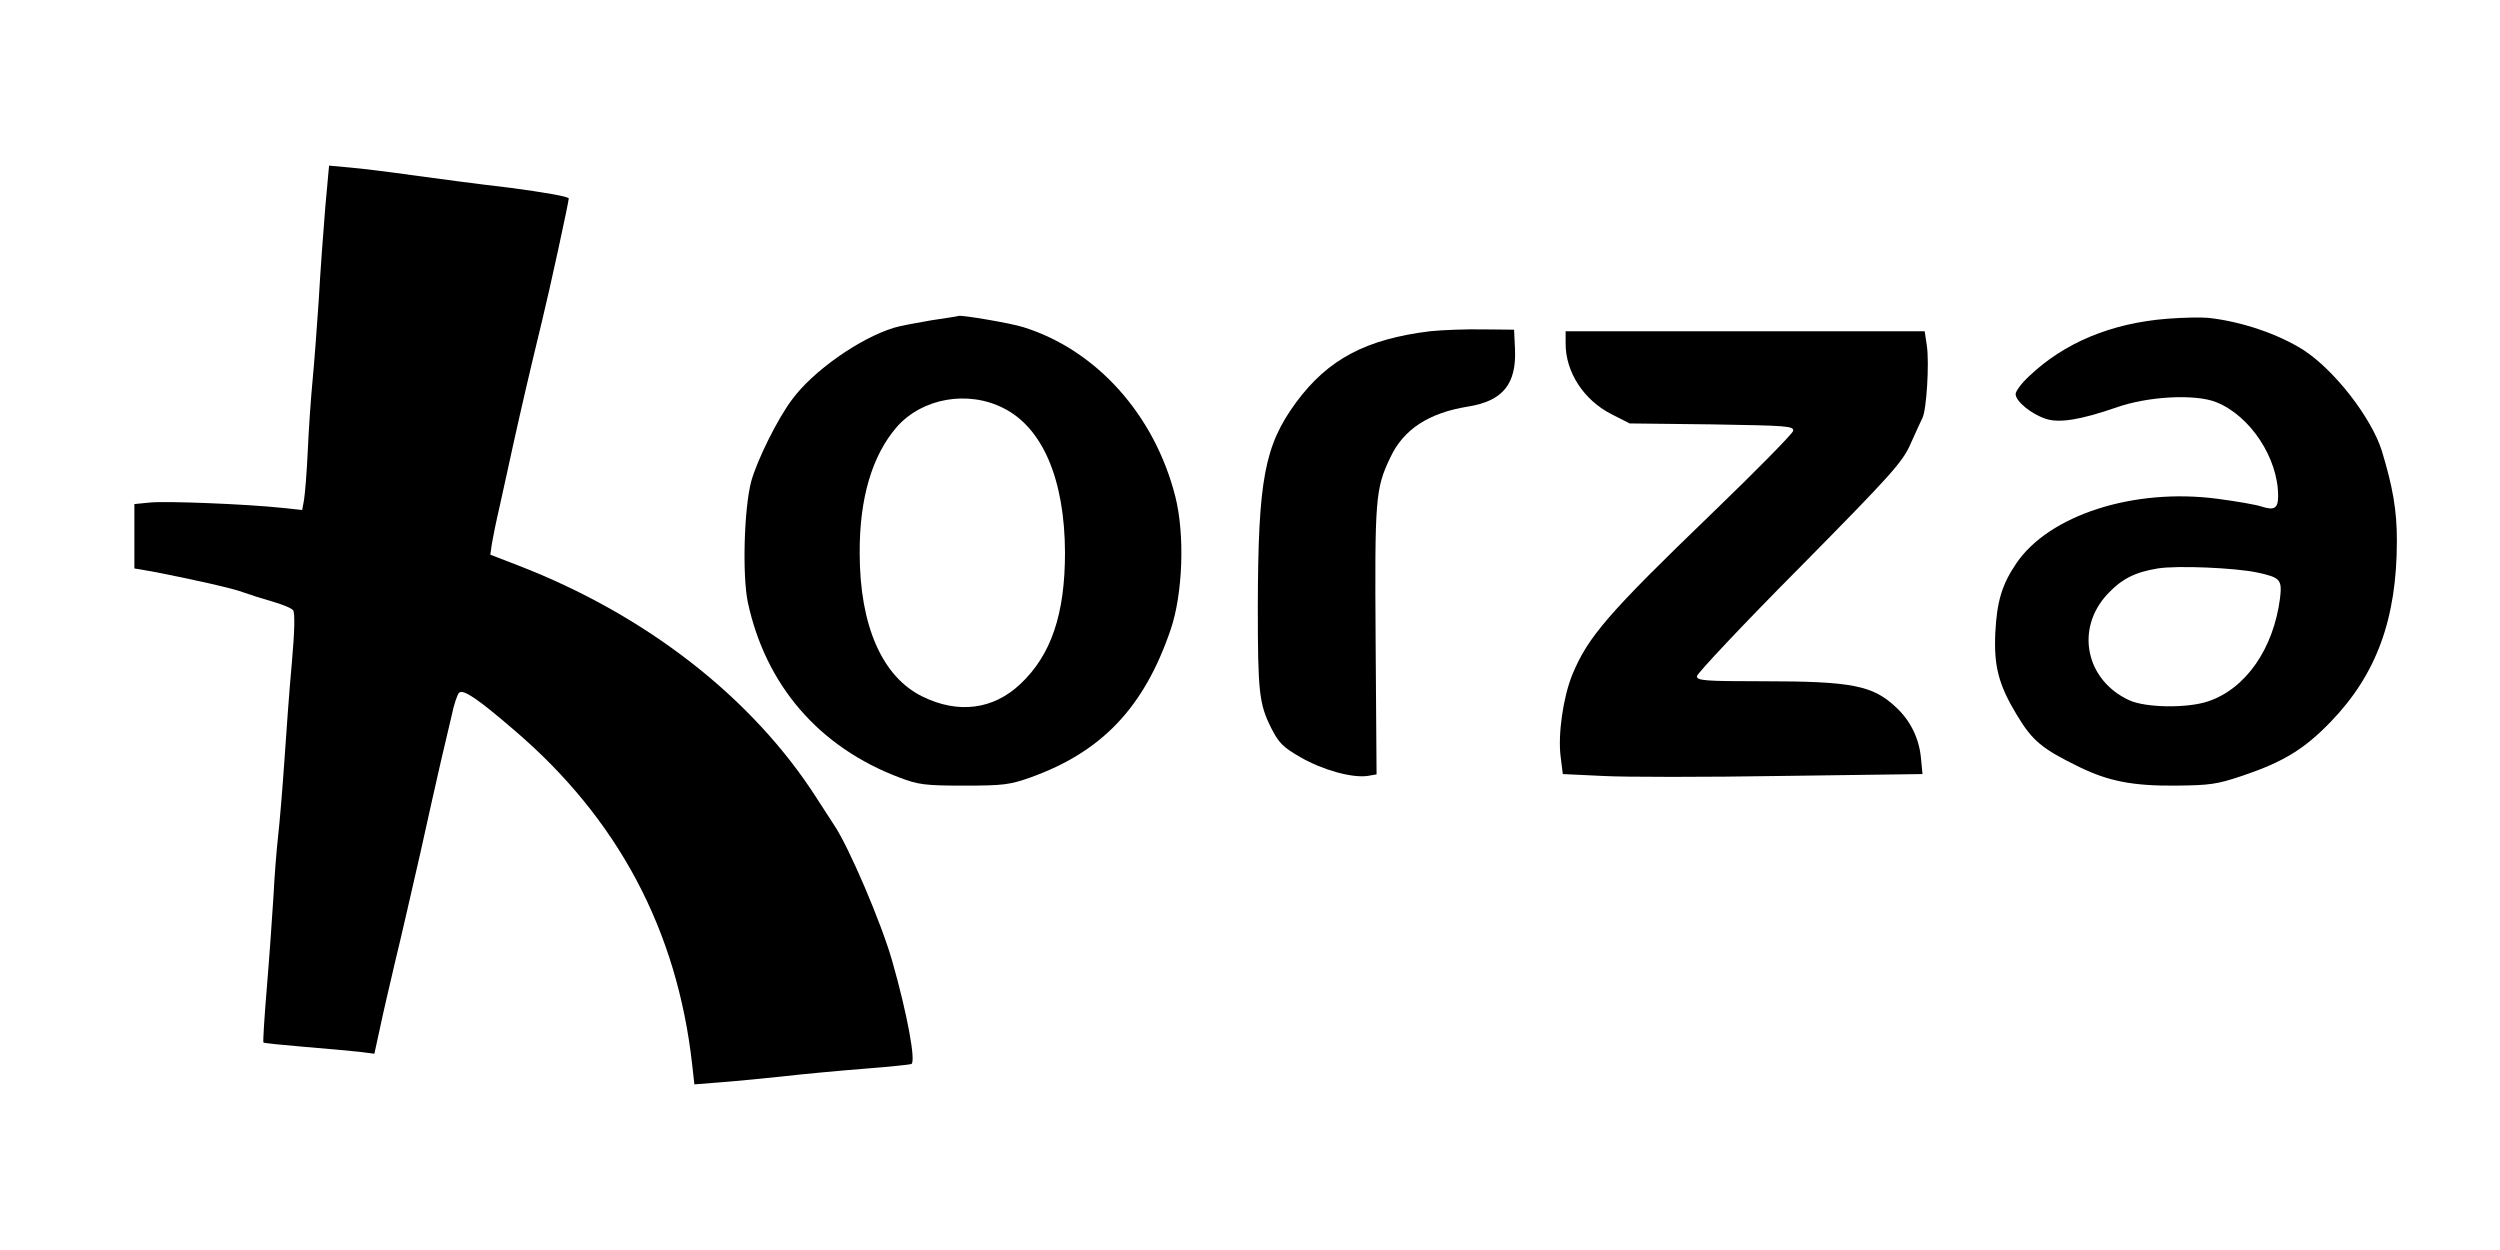 <?xml version="1.0" standalone="no"?>
<!DOCTYPE svg PUBLIC "-//W3C//DTD SVG 20010904//EN"
 "http://www.w3.org/TR/2001/REC-SVG-20010904/DTD/svg10.dtd">
<svg version="1.0" xmlns="http://www.w3.org/2000/svg"
 width="800pt" height="400pt" viewBox="0 0 800 400"
 preserveAspectRatio="xMidYMid meet">

<g transform="translate(0,400) scale(0.1,-0.1)"
fill="#000000" stroke="none">
<path d="M1041 3338 c-6 -73 -16 -207 -21 -298 -6 -91 -15 -208 -20 -260 -5
-52 -12 -151 -15 -220 -3 -69 -9 -140 -12 -159 l-6 -33 -66 7 c-113 12 -367
22 -420 17 l-51 -5 0 -103 0 -103 58 -10 c125 -24 259 -54 292 -67 19 -7 60
-20 92 -29 31 -9 61 -21 66 -28 6 -8 5 -66 -4 -167 -8 -85 -18 -227 -24 -315
-6 -88 -15 -196 -20 -240 -5 -44 -12 -132 -15 -195 -4 -63 -13 -193 -21 -289
-8 -96 -13 -175 -11 -177 1 -2 61 -8 132 -14 72 -6 151 -13 177 -16 l46 -6 17
78 c9 44 32 142 50 219 19 77 54 232 80 345 25 113 54 243 65 290 11 47 27
114 35 149 7 35 18 68 24 74 13 13 61 -20 176 -119 333 -284 522 -641 570
-1071 l7 -63 76 6 c43 3 133 12 202 19 69 8 188 19 265 25 77 6 145 13 151 15
16 5 -13 162 -61 330 -34 120 -139 366 -186 435 -9 14 -34 52 -55 85 -205 321
-545 587 -957 746 l-88 34 5 35 c3 19 14 73 25 120 10 47 31 139 45 205 24
108 49 217 91 390 25 102 85 379 85 390 0 6 -81 20 -187 34 -104 12 -246 31
-318 41 -71 10 -160 21 -196 24 l-66 6 -12 -132z"/>
<path d="M2980 2975 c-47 -8 -101 -18 -120 -24 -110 -34 -258 -138 -325 -229
-47 -62 -112 -194 -131 -262 -23 -86 -29 -300 -11 -387 57 -266 228 -464 485
-561 60 -23 82 -26 207 -26 126 0 147 3 212 26 229 82 364 224 449 473 39 114
46 304 15 426 -66 261 -252 469 -486 542 -40 13 -201 40 -208 36 -1 -1 -40 -7
-87 -14z m231 -281 c126 -63 196 -229 197 -462 0 -197 -44 -328 -143 -421 -87
-82 -199 -96 -313 -40 -129 63 -201 227 -201 459 -1 176 40 313 119 404 81 92
227 118 341 60z"/>
<path d="M6935 2980 c-179 -14 -330 -77 -442 -184 -24 -22 -43 -48 -43 -57 0
-23 50 -64 96 -79 43 -15 113 -3 226 36 101 36 253 44 320 17 108 -43 198
-178 198 -300 0 -40 -12 -47 -53 -34 -17 6 -81 17 -142 25 -267 35 -538 -52
-643 -207 -46 -68 -62 -122 -67 -222 -5 -108 11 -167 69 -263 50 -83 80 -108
201 -167 93 -45 170 -60 305 -59 112 1 134 4 217 32 130 44 197 85 281 172
147 152 212 330 212 580 0 98 -13 171 -48 287 -34 107 -151 258 -251 323 -82
52 -201 92 -306 103 -22 2 -80 1 -130 -3z m288 -812 c75 -16 80 -23 73 -83
-21 -161 -109 -288 -229 -329 -67 -23 -200 -21 -253 3 -140 64 -174 229 -70
340 46 49 88 70 161 82 62 10 248 2 318 -13z"/>
<path d="M4576 2940 c-204 -25 -326 -89 -428 -227 -102 -139 -122 -248 -123
-653 0 -275 4 -312 43 -390 24 -47 37 -61 95 -94 70 -40 163 -66 213 -59 l29
5 -3 425 c-3 457 -1 489 47 589 42 90 123 143 249 163 111 18 155 72 150 184
l-3 62 -100 1 c-55 1 -131 -2 -169 -6z"/>
<path d="M5010 2900 c0 -91 58 -180 146 -225 l59 -30 263 -3 c240 -4 263 -5
260 -21 -2 -9 -118 -127 -258 -262 -334 -322 -399 -397 -449 -519 -29 -72 -46
-190 -37 -261 l7 -56 127 -6 c70 -4 329 -4 576 0 l448 6 -5 52 c-6 63 -34 119
-79 161 -75 71 -141 84 -430 84 -182 0 -208 2 -208 16 0 8 147 165 328 347
297 301 330 338 356 397 16 36 33 73 38 83 13 26 22 175 14 230 l-7 47 -575 0
-574 0 0 -40z"/>
</g>
</svg>
